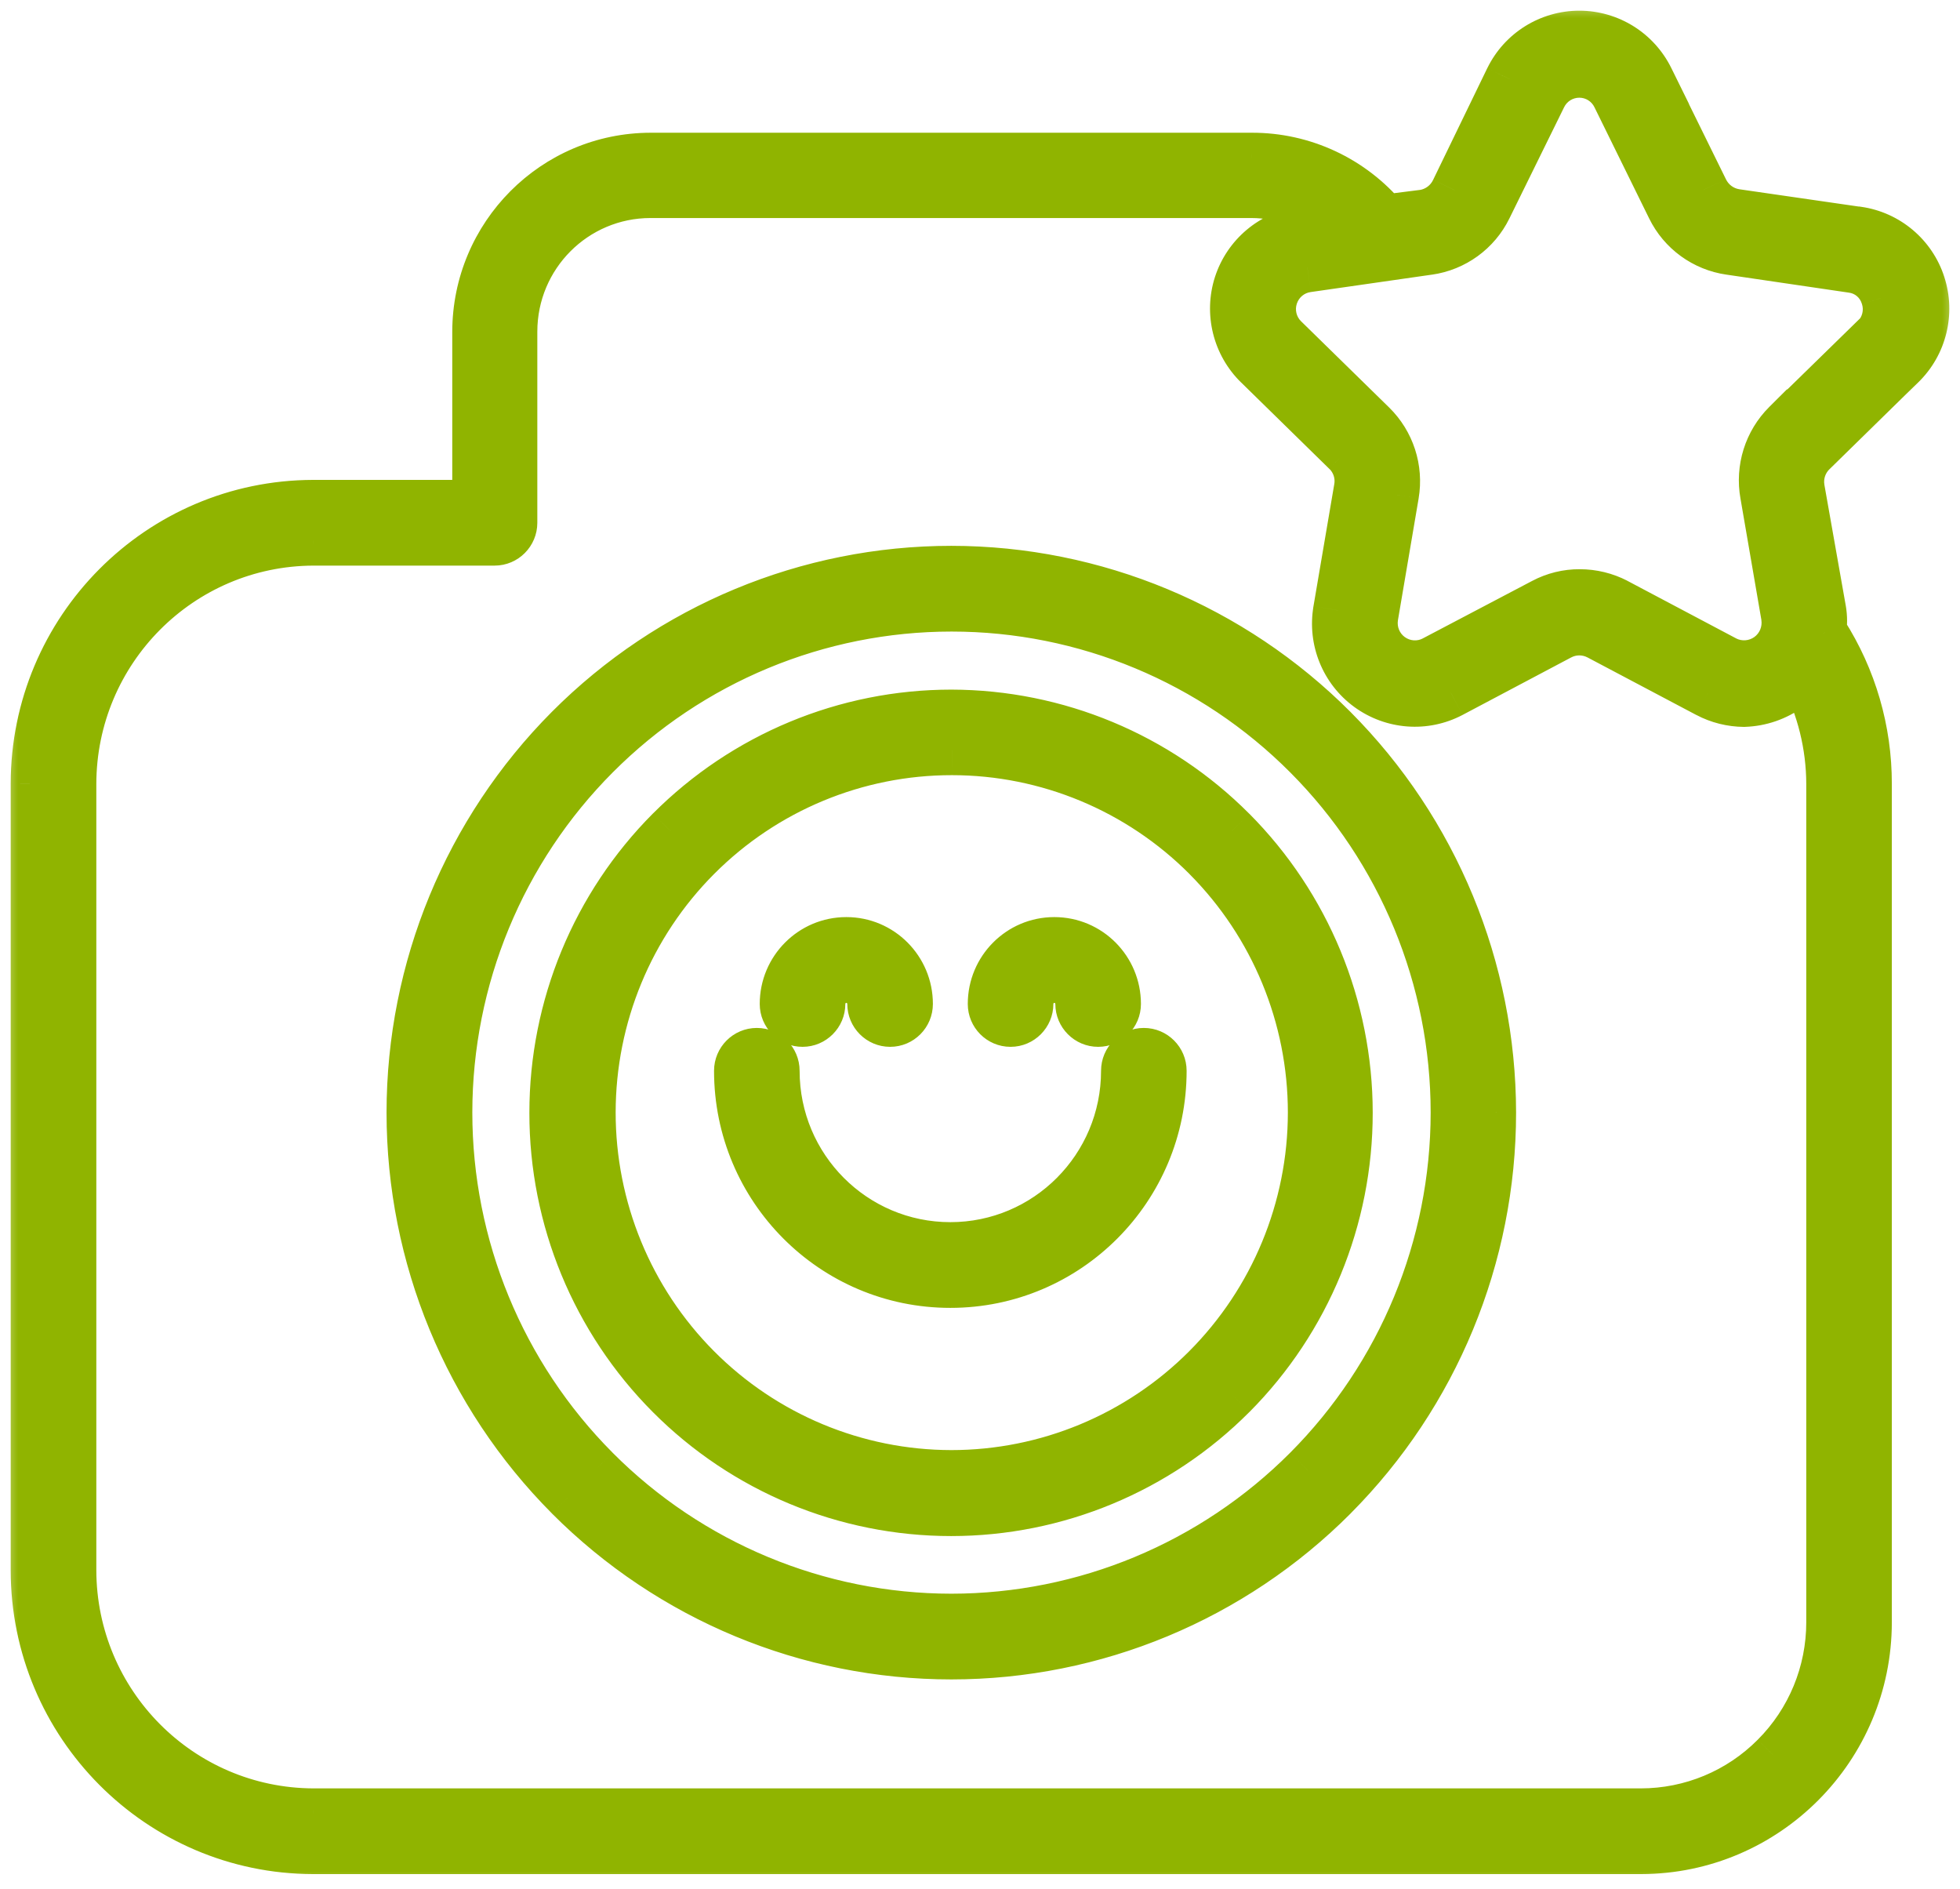 <?xml version="1.0" encoding="UTF-8"?> <svg xmlns="http://www.w3.org/2000/svg" width="55" height="53" viewBox="0 0 55 53" fill="none"><mask id="path-1-outside-1_38_1132" maskUnits="userSpaceOnUse" x="0" y="0" width="55" height="53" fill="black"><rect fill="white" width="55" height="53"></rect><path d="M26.695 16.014C22.678 16.014 18.823 17.615 15.983 20.465C13.143 23.318 11.547 27.184 11.547 31.216C11.547 35.248 13.143 39.113 15.983 41.967C18.823 44.817 22.677 46.418 26.695 46.418C30.713 46.418 34.564 44.817 37.405 41.967C40.245 39.114 41.843 35.248 41.843 31.216C41.838 27.184 40.242 23.32 37.402 20.47C34.562 17.62 30.709 16.016 26.695 16.014ZM26.695 45.413C22.943 45.41 19.346 43.915 16.694 41.251C14.042 38.589 12.554 34.977 12.554 31.211C12.556 27.445 14.047 23.836 16.701 21.174C19.354 18.512 22.951 17.019 26.703 17.019C30.455 17.019 34.051 18.515 36.704 21.179C39.356 23.841 40.846 27.45 40.846 31.216C40.844 34.981 39.351 38.591 36.699 41.253C34.044 43.915 30.447 45.41 26.695 45.413ZM26.695 20.048C23.74 20.048 20.907 21.225 18.818 23.319C16.729 25.415 15.555 28.255 15.555 31.221C15.552 34.185 16.727 37.027 18.816 39.124C20.904 41.22 23.737 42.396 26.69 42.396C29.643 42.396 32.476 41.218 34.564 39.121C36.651 37.025 37.823 34.179 37.82 31.216C37.818 28.255 36.643 25.417 34.559 23.323C32.473 21.229 29.646 20.053 26.695 20.048ZM26.695 41.383C24.008 41.381 21.433 40.308 19.534 38.397C17.638 36.49 16.574 33.903 16.576 31.206C16.579 28.511 17.646 25.927 19.547 24.022C21.448 22.117 24.025 21.046 26.713 21.049C29.398 21.049 31.975 22.122 33.873 24.027C35.772 25.935 36.839 28.519 36.839 31.216C36.836 33.913 35.767 36.5 33.864 38.408C31.962 40.313 29.383 41.383 26.695 41.383ZM22.019 28.167C22.019 27.207 22.793 26.43 23.75 26.43C24.704 26.43 25.478 27.207 25.478 28.167C25.478 28.444 25.255 28.67 24.977 28.67C24.701 28.67 24.476 28.444 24.476 28.167C24.476 27.762 24.15 27.436 23.75 27.436C23.346 27.436 23.021 27.762 23.021 28.167C23.021 28.444 22.795 28.67 22.52 28.67C22.244 28.67 22.019 28.444 22.019 28.167ZM27.857 28.167C27.857 27.207 28.631 26.43 29.585 26.43C30.542 26.43 31.316 27.207 31.316 28.167C31.316 28.444 31.091 28.67 30.815 28.67C30.54 28.67 30.314 28.444 30.314 28.167C30.314 27.762 29.989 27.436 29.585 27.436C29.185 27.436 28.859 27.762 28.859 28.167C28.859 28.444 28.634 28.67 28.358 28.67C28.08 28.67 27.857 28.444 27.857 28.167ZM32.599 30.042C32.599 33.33 29.944 35.994 26.668 35.994C23.392 35.994 20.737 33.33 20.737 30.042C20.737 29.766 20.962 29.54 21.238 29.54C21.513 29.54 21.738 29.766 21.738 30.042C21.738 32.775 23.945 34.989 26.668 34.989C29.39 34.989 31.597 32.775 31.597 30.042C31.597 29.766 31.822 29.54 32.097 29.54C32.373 29.54 32.599 29.766 32.599 30.042ZM52.107 6.495L48.688 6C48.3 5.934 47.969 5.685 47.799 5.328L46.269 2.219H46.271C45.903 1.473 45.147 1 44.318 1C43.486 1 42.73 1.473 42.364 2.219L40.846 5.349C40.678 5.705 40.345 5.954 39.96 6.02L38.843 6.16C37.921 5.054 36.558 4.419 35.123 4.424H18.265C15.572 4.424 13.391 6.615 13.391 9.318V14.164H8.787C4.487 14.174 1.003 17.675 1 21.994V44.053C1.002 48.368 4.486 51.87 8.787 51.88H46.051C49.55 51.873 52.385 49.025 52.387 45.513V21.993C52.39 20.498 51.964 19.035 51.16 17.775C51.143 17.758 51.125 17.738 51.105 17.723C51.14 17.522 51.14 17.315 51.105 17.112L50.504 13.713C50.436 13.321 50.574 12.919 50.865 12.648L53.337 10.227V10.23C53.935 9.649 54.151 8.777 53.893 7.983C53.637 7.191 52.951 6.613 52.127 6.494L52.107 6.495ZM50.619 18.877C51.118 19.839 51.383 20.907 51.386 21.993V45.513C51.386 46.936 50.825 48.298 49.82 49.304C48.819 50.312 47.461 50.875 46.043 50.875H8.788C5.041 50.86 2.01 47.813 2.003 44.053V21.993C2.01 18.233 5.041 15.184 8.788 15.169H13.877C14.155 15.169 14.378 14.943 14.378 14.667V9.305C14.378 7.156 16.113 5.417 18.253 5.417H35.116C36.03 5.419 36.912 5.748 37.608 6.342L36.526 6.495C35.702 6.613 35.019 7.191 34.761 7.983C34.505 8.777 34.721 9.649 35.317 10.23L37.789 12.651V12.648C38.074 12.925 38.202 13.324 38.129 13.714L37.548 17.125V17.127C37.408 17.949 37.744 18.779 38.415 19.269C39.086 19.759 39.978 19.827 40.714 19.44L43.767 17.824C44.11 17.643 44.524 17.643 44.869 17.824L47.927 19.44C48.24 19.606 48.589 19.691 48.942 19.694C49.395 19.679 49.833 19.528 50.199 19.259C50.354 19.148 50.494 19.02 50.619 18.877ZM52.623 9.493L50.146 11.914L50.143 11.911C49.63 12.422 49.4 13.153 49.53 13.87L50.118 17.288C50.186 17.73 50.003 18.175 49.64 18.439C49.277 18.701 48.798 18.738 48.4 18.535L45.347 16.919H45.35C45.034 16.755 44.686 16.67 44.333 16.67C43.98 16.667 43.631 16.753 43.318 16.919L40.245 18.535C39.849 18.741 39.369 18.703 39.008 18.439C38.645 18.175 38.464 17.73 38.537 17.288L39.118 13.87C39.238 13.158 39.003 12.434 38.489 11.931L36.017 9.511C35.697 9.197 35.584 8.724 35.727 8.297C35.87 7.87 36.24 7.56 36.686 7.5L40.085 7.012C40.796 6.912 41.412 6.464 41.728 5.818L43.258 2.709C43.454 2.299 43.867 2.041 44.318 2.041C44.769 2.041 45.179 2.299 45.375 2.709L46.905 5.818C47.221 6.464 47.837 6.912 48.548 7.012L51.967 7.515C52.415 7.57 52.786 7.885 52.916 8.319C53.051 8.739 52.938 9.202 52.623 9.511L52.623 9.493Z"></path></mask><path d="M26.695 16.014C22.678 16.014 18.823 17.615 15.983 20.465C13.143 23.318 11.547 27.184 11.547 31.216C11.547 35.248 13.143 39.113 15.983 41.967C18.823 44.817 22.677 46.418 26.695 46.418C30.713 46.418 34.564 44.817 37.405 41.967C40.245 39.114 41.843 35.248 41.843 31.216C41.838 27.184 40.242 23.32 37.402 20.47C34.562 17.62 30.709 16.016 26.695 16.014ZM26.695 45.413C22.943 45.41 19.346 43.915 16.694 41.251C14.042 38.589 12.554 34.977 12.554 31.211C12.556 27.445 14.047 23.836 16.701 21.174C19.354 18.512 22.951 17.019 26.703 17.019C30.455 17.019 34.051 18.515 36.704 21.179C39.356 23.841 40.846 27.45 40.846 31.216C40.844 34.981 39.351 38.591 36.699 41.253C34.044 43.915 30.447 45.41 26.695 45.413ZM26.695 20.048C23.74 20.048 20.907 21.225 18.818 23.319C16.729 25.415 15.555 28.255 15.555 31.221C15.552 34.185 16.727 37.027 18.816 39.124C20.904 41.22 23.737 42.396 26.69 42.396C29.643 42.396 32.476 41.218 34.564 39.121C36.651 37.025 37.823 34.179 37.82 31.216C37.818 28.255 36.643 25.417 34.559 23.323C32.473 21.229 29.646 20.053 26.695 20.048ZM26.695 41.383C24.008 41.381 21.433 40.308 19.534 38.397C17.638 36.49 16.574 33.903 16.576 31.206C16.579 28.511 17.646 25.927 19.547 24.022C21.448 22.117 24.025 21.046 26.713 21.049C29.398 21.049 31.975 22.122 33.873 24.027C35.772 25.935 36.839 28.519 36.839 31.216C36.836 33.913 35.767 36.5 33.864 38.408C31.962 40.313 29.383 41.383 26.695 41.383ZM22.019 28.167C22.019 27.207 22.793 26.43 23.75 26.43C24.704 26.43 25.478 27.207 25.478 28.167C25.478 28.444 25.255 28.67 24.977 28.67C24.701 28.67 24.476 28.444 24.476 28.167C24.476 27.762 24.15 27.436 23.75 27.436C23.346 27.436 23.021 27.762 23.021 28.167C23.021 28.444 22.795 28.67 22.52 28.67C22.244 28.67 22.019 28.444 22.019 28.167ZM27.857 28.167C27.857 27.207 28.631 26.43 29.585 26.43C30.542 26.43 31.316 27.207 31.316 28.167C31.316 28.444 31.091 28.67 30.815 28.67C30.54 28.67 30.314 28.444 30.314 28.167C30.314 27.762 29.989 27.436 29.585 27.436C29.185 27.436 28.859 27.762 28.859 28.167C28.859 28.444 28.634 28.67 28.358 28.67C28.08 28.67 27.857 28.444 27.857 28.167ZM32.599 30.042C32.599 33.33 29.944 35.994 26.668 35.994C23.392 35.994 20.737 33.33 20.737 30.042C20.737 29.766 20.962 29.54 21.238 29.54C21.513 29.54 21.738 29.766 21.738 30.042C21.738 32.775 23.945 34.989 26.668 34.989C29.39 34.989 31.597 32.775 31.597 30.042C31.597 29.766 31.822 29.54 32.097 29.54C32.373 29.54 32.599 29.766 32.599 30.042ZM52.107 6.495L48.688 6C48.3 5.934 47.969 5.685 47.799 5.328L46.269 2.219H46.271C45.903 1.473 45.147 1 44.318 1C43.486 1 42.73 1.473 42.364 2.219L40.846 5.349C40.678 5.705 40.345 5.954 39.96 6.02L38.843 6.16C37.921 5.054 36.558 4.419 35.123 4.424H18.265C15.572 4.424 13.391 6.615 13.391 9.318V14.164H8.787C4.487 14.174 1.003 17.675 1 21.994V44.053C1.002 48.368 4.486 51.87 8.787 51.88H46.051C49.55 51.873 52.385 49.025 52.387 45.513V21.993C52.39 20.498 51.964 19.035 51.16 17.775C51.143 17.758 51.125 17.738 51.105 17.723C51.14 17.522 51.14 17.315 51.105 17.112L50.504 13.713C50.436 13.321 50.574 12.919 50.865 12.648L53.337 10.227V10.23C53.935 9.649 54.151 8.777 53.893 7.983C53.637 7.191 52.951 6.613 52.127 6.494L52.107 6.495ZM50.619 18.877C51.118 19.839 51.383 20.907 51.386 21.993V45.513C51.386 46.936 50.825 48.298 49.82 49.304C48.819 50.312 47.461 50.875 46.043 50.875H8.788C5.041 50.86 2.01 47.813 2.003 44.053V21.993C2.01 18.233 5.041 15.184 8.788 15.169H13.877C14.155 15.169 14.378 14.943 14.378 14.667V9.305C14.378 7.156 16.113 5.417 18.253 5.417H35.116C36.03 5.419 36.912 5.748 37.608 6.342L36.526 6.495C35.702 6.613 35.019 7.191 34.761 7.983C34.505 8.777 34.721 9.649 35.317 10.23L37.789 12.651V12.648C38.074 12.925 38.202 13.324 38.129 13.714L37.548 17.125V17.127C37.408 17.949 37.744 18.779 38.415 19.269C39.086 19.759 39.978 19.827 40.714 19.44L43.767 17.824C44.11 17.643 44.524 17.643 44.869 17.824L47.927 19.44C48.24 19.606 48.589 19.691 48.942 19.694C49.395 19.679 49.833 19.528 50.199 19.259C50.354 19.148 50.494 19.02 50.619 18.877ZM52.623 9.493L50.146 11.914L50.143 11.911C49.63 12.422 49.4 13.153 49.53 13.87L50.118 17.288C50.186 17.73 50.003 18.175 49.64 18.439C49.277 18.701 48.798 18.738 48.4 18.535L45.347 16.919H45.35C45.034 16.755 44.686 16.67 44.333 16.67C43.98 16.667 43.631 16.753 43.318 16.919L40.245 18.535C39.849 18.741 39.369 18.703 39.008 18.439C38.645 18.175 38.464 17.73 38.537 17.288L39.118 13.87C39.238 13.158 39.003 12.434 38.489 11.931L36.017 9.511C35.697 9.197 35.584 8.724 35.727 8.297C35.87 7.87 36.24 7.56 36.686 7.5L40.085 7.012C40.796 6.912 41.412 6.464 41.728 5.818L43.258 2.709C43.454 2.299 43.867 2.041 44.318 2.041C44.769 2.041 45.179 2.299 45.375 2.709L46.905 5.818C47.221 6.464 47.837 6.912 48.548 7.012L51.967 7.515C52.415 7.57 52.786 7.885 52.916 8.319C53.051 8.739 52.938 9.202 52.623 9.511L52.623 9.493Z" fill="#90B400"></path><path d="M21.669 28.165V28.167H22.369V28.165H21.669ZM27.507 28.165V28.167H28.207V28.165H27.507ZM26.695 16.014L26.695 15.314H26.695V16.014ZM15.983 20.465L15.487 19.971L15.487 19.971L15.983 20.465ZM15.983 41.967L15.487 42.46L15.487 42.461L15.983 41.967ZM37.405 41.967L37.901 42.461L37.901 42.46L37.405 41.967ZM41.843 31.216H42.543V31.215L41.843 31.216ZM37.402 20.47L36.906 20.965L36.906 20.965L37.402 20.47ZM26.695 45.413L26.695 46.113H26.696L26.695 45.413ZM16.694 41.251L17.19 40.757L17.19 40.756L16.694 41.251ZM12.554 31.211L11.854 31.21V31.211H12.554ZM16.701 21.174L17.197 21.668L17.197 21.668L16.701 21.174ZM36.704 21.179L36.208 21.673L36.208 21.673L36.704 21.179ZM40.846 31.216L41.546 31.216V31.216H40.846ZM36.699 41.253L37.194 41.747L37.195 41.747L36.699 41.253ZM26.695 20.048L26.696 19.348H26.695V20.048ZM18.818 23.319L18.323 22.824L18.322 22.824L18.818 23.319ZM15.555 31.221L16.255 31.222V31.221H15.555ZM18.816 39.124L19.311 38.63L19.311 38.63L18.816 39.124ZM34.564 39.121L35.06 39.615L35.061 39.615L34.564 39.121ZM37.82 31.216L38.52 31.215L37.82 31.216ZM34.559 23.323L35.056 22.829L35.055 22.829L34.559 23.323ZM26.695 41.383L26.695 42.084H26.695V41.383ZM19.534 38.397L19.038 38.891L19.038 38.891L19.534 38.397ZM16.576 31.206L15.876 31.205V31.205L16.576 31.206ZM26.713 21.049L26.712 21.748H26.713V21.049ZM33.873 24.027L34.37 23.533L34.369 23.533L33.873 24.027ZM36.839 31.216L37.539 31.217V31.216H36.839ZM33.864 38.408L34.359 38.902L34.359 38.902L33.864 38.408ZM52.107 6.495L52.007 7.187L52.06 7.195L52.114 7.195L52.107 6.495ZM48.688 6L48.572 6.69L48.58 6.691L48.588 6.692L48.688 6ZM47.799 5.328L48.431 5.027L48.427 5.019L47.799 5.328ZM46.269 2.219V1.519H45.144L45.641 2.528L46.269 2.219ZM46.271 2.219V2.919H47.397L46.899 1.909L46.271 2.219ZM42.364 2.219L41.736 1.911L41.734 1.914L42.364 2.219ZM40.846 5.349L40.216 5.043L40.213 5.051L40.846 5.349ZM39.96 6.02L40.047 6.714L40.062 6.712L40.077 6.71L39.96 6.02ZM38.843 6.16L38.305 6.609L38.55 6.903L38.93 6.855L38.843 6.16ZM35.123 4.424V5.124L35.126 5.124L35.123 4.424ZM13.391 14.164V14.864H14.091V14.164H13.391ZM8.787 14.164V13.464L8.786 13.464L8.787 14.164ZM1 21.994L0.3 21.993V21.994H1ZM1 44.053H0.3L0.3 44.053L1 44.053ZM8.787 51.88L8.785 52.58H8.787V51.88ZM46.051 51.88V52.58L46.052 52.58L46.051 51.88ZM52.387 45.513L53.087 45.514V45.513H52.387ZM52.387 21.993L51.687 21.992V21.993H52.387ZM51.16 17.775L51.75 17.399L51.709 17.335L51.656 17.281L51.16 17.775ZM51.105 17.723L50.415 17.602L50.342 18.024L50.684 18.282L51.105 17.723ZM51.105 17.112L51.795 16.993L51.794 16.99L51.105 17.112ZM50.504 13.713L49.814 13.832L49.815 13.835L50.504 13.713ZM50.865 12.648L51.342 13.159L51.348 13.154L51.354 13.148L50.865 12.648ZM53.337 10.227H54.037V8.562L52.847 9.727L53.337 10.227ZM53.337 10.23H52.637V11.884L53.824 10.732L53.337 10.23ZM53.893 7.983L53.227 8.197L53.227 8.199L53.893 7.983ZM52.127 6.494L52.226 5.802L52.173 5.794L52.12 5.795L52.127 6.494ZM50.619 18.877L51.241 18.555L50.769 17.642L50.092 18.416L50.619 18.877ZM51.386 21.993H52.086L52.086 21.992L51.386 21.993ZM49.82 49.304L49.325 48.809L49.324 48.81L49.82 49.304ZM8.788 50.875L8.785 51.575H8.788V50.875ZM2.003 44.053H1.303L1.303 44.054L2.003 44.053ZM2.003 21.993L1.303 21.992V21.993H2.003ZM8.788 15.169V14.469L8.785 14.469L8.788 15.169ZM35.116 5.417L35.118 4.717H35.116V5.417ZM37.608 6.342L37.706 7.035L39.245 6.817L38.062 5.809L37.608 6.342ZM36.526 6.495L36.428 5.802L36.427 5.802L36.526 6.495ZM34.761 7.983L34.095 7.766L34.094 7.769L34.761 7.983ZM35.317 10.23L35.806 9.73L35.805 9.729L35.317 10.23ZM37.789 12.651L37.299 13.151L38.489 14.316V12.651H37.789ZM37.789 12.648L38.276 12.145L37.089 10.996V12.648H37.789ZM38.129 13.714L37.441 13.586L37.439 13.596L38.129 13.714ZM37.548 17.125L36.858 17.007L36.848 17.066V17.125H37.548ZM37.548 17.127L38.238 17.245L38.248 17.187V17.127H37.548ZM38.415 19.269L38.828 18.704L38.828 18.704L38.415 19.269ZM40.714 19.44L41.04 20.059L41.042 20.058L40.714 19.44ZM43.767 17.824L43.441 17.204L43.44 17.205L43.767 17.824ZM44.869 17.824L45.196 17.205L45.194 17.203L44.869 17.824ZM47.927 19.44L48.255 18.821L48.254 18.821L47.927 19.44ZM48.942 19.694L48.937 20.394L48.951 20.394L48.965 20.393L48.942 19.694ZM50.199 19.259L49.793 18.689L49.784 18.695L50.199 19.259ZM52.623 9.493L53.323 9.496L53.329 7.825L52.134 8.993L52.623 9.493ZM50.146 11.914L49.651 12.408L50.14 12.899L50.635 12.415L50.146 11.914ZM50.143 11.911L50.639 11.417L50.145 10.922L49.65 11.415L50.143 11.911ZM49.53 13.87L50.22 13.751L50.218 13.744L49.53 13.87ZM50.118 17.288L50.81 17.182L50.808 17.169L50.118 17.288ZM49.64 18.439L50.049 19.007L50.052 19.006L49.64 18.439ZM48.4 18.535L48.073 19.154L48.082 19.158L48.4 18.535ZM45.347 16.919V16.218L45.02 17.537L45.347 16.919ZM45.35 16.919V17.619L45.672 16.297L45.35 16.919ZM44.333 16.67L44.328 17.37H44.333V16.67ZM43.318 16.919L43.644 17.538L43.646 17.537L43.318 16.919ZM40.245 18.535L40.569 19.156L40.571 19.154L40.245 18.535ZM39.008 18.439L39.421 17.874L39.419 17.873L39.008 18.439ZM38.537 17.288L37.847 17.171L37.846 17.175L38.537 17.288ZM39.118 13.87L39.808 13.987L39.808 13.986L39.118 13.87ZM38.489 11.931L38 12.432L38 12.432L38.489 11.931ZM36.017 9.511L35.528 10.011L35.528 10.011L36.017 9.511ZM35.727 8.297L36.391 8.519L36.391 8.519L35.727 8.297ZM36.686 7.5L36.78 8.194L36.786 8.193L36.686 7.5ZM40.085 7.012L39.987 6.319L39.986 6.32L40.085 7.012ZM41.728 5.818L41.1 5.509L41.099 5.511L41.728 5.818ZM43.258 2.709L43.886 3.018L43.89 3.01L43.258 2.709ZM45.375 2.709L44.743 3.01L44.747 3.018L45.375 2.709ZM46.905 5.818L47.534 5.511L47.533 5.509L46.905 5.818ZM48.548 7.012L48.65 6.32L48.646 6.319L48.548 7.012ZM51.967 7.515L51.865 8.208L51.873 8.209L51.881 8.21L51.967 7.515ZM52.916 8.319L52.245 8.52L52.248 8.527L52.25 8.534L52.916 8.319ZM52.623 9.511L51.923 9.508L51.917 11.183L53.113 10.011L52.623 9.511ZM26.695 15.314C22.491 15.314 18.459 16.989 15.487 19.971L16.479 20.959C19.188 18.241 22.864 16.714 26.695 16.714V15.314ZM15.487 19.971C12.516 22.956 10.847 26.999 10.847 31.216H12.247C12.247 27.369 13.77 23.681 16.479 20.959L15.487 19.971ZM10.847 31.216C10.847 35.433 12.516 39.476 15.487 42.46L16.479 41.473C13.77 38.751 12.247 35.063 12.247 31.216H10.847ZM15.487 42.461C18.459 45.443 22.491 47.118 26.695 47.118V45.718C22.864 45.718 19.188 44.191 16.479 41.472L15.487 42.461ZM26.695 47.118C30.899 47.118 34.929 45.443 37.901 42.461L36.909 41.472C34.2 44.191 30.526 45.718 26.695 45.718V47.118ZM37.901 42.46C40.872 39.476 42.543 35.433 42.543 31.216H41.143C41.143 35.063 39.618 38.751 36.909 41.473L37.901 42.46ZM42.543 31.215C42.538 26.999 40.869 22.958 37.898 19.976L36.906 20.965C39.616 23.683 41.138 27.369 41.143 31.217L42.543 31.215ZM37.898 19.976C34.927 16.995 30.896 15.316 26.695 15.314L26.695 16.714C30.523 16.716 34.197 18.245 36.906 20.965L37.898 19.976ZM26.696 44.713C23.13 44.711 19.712 43.289 17.19 40.757L16.198 41.744C18.982 44.541 22.756 46.11 26.695 46.113L26.696 44.713ZM17.19 40.756C14.669 38.226 13.254 34.792 13.254 31.211H11.854C11.854 35.161 13.414 38.951 16.198 41.745L17.19 40.756ZM13.254 31.211C13.256 27.631 14.673 24.199 17.197 21.668L16.206 20.68C13.42 23.473 11.857 27.261 11.854 31.21L13.254 31.211ZM17.197 21.668C19.718 19.138 23.137 17.719 26.703 17.719V16.319C22.764 16.319 18.989 17.886 16.206 20.68L17.197 21.668ZM26.703 17.719C30.268 17.719 33.686 19.14 36.208 21.673L37.2 20.685C34.416 17.889 30.641 16.319 26.703 16.319V17.719ZM36.208 21.673C38.729 24.203 40.146 27.635 40.146 31.216H41.546C41.546 27.265 39.983 23.478 37.2 20.685L36.208 21.673ZM40.146 31.215C40.144 34.796 38.725 38.228 36.203 40.759L37.195 41.747C39.978 38.954 41.544 35.167 41.546 31.216L40.146 31.215ZM36.203 40.759C33.679 43.289 30.261 44.711 26.695 44.713L26.696 46.113C30.634 46.11 34.409 44.54 37.194 41.747L36.203 40.759ZM26.695 19.348C23.553 19.348 20.543 20.599 18.323 22.824L19.314 23.813C21.271 21.851 23.926 20.748 26.695 20.748V19.348ZM18.322 22.824C16.103 25.052 14.855 28.07 14.855 31.221H16.255C16.255 28.44 17.356 25.778 19.314 23.813L18.322 22.824ZM14.855 31.221C14.852 34.37 16.1 37.39 18.32 39.618L19.311 38.63C17.354 36.665 16.252 34 16.255 31.222L14.855 31.221ZM18.32 39.618C20.54 41.846 23.551 43.096 26.69 43.096V41.696C23.924 41.696 21.269 40.594 19.311 38.63L18.32 39.618ZM26.69 43.096C29.83 43.096 32.841 41.843 35.06 39.615L34.069 38.627C32.111 40.592 29.456 41.696 26.69 41.696V43.096ZM35.061 39.615C37.278 37.387 38.523 34.364 38.52 31.215L37.12 31.217C37.123 33.995 36.024 36.663 34.068 38.627L35.061 39.615ZM38.52 31.215C38.518 28.069 37.27 25.054 35.056 22.829L34.063 23.817C36.017 25.78 37.118 28.441 37.12 31.217L38.52 31.215ZM35.055 22.829C32.838 20.604 29.833 19.354 26.696 19.348L26.694 20.748C29.459 20.753 32.108 21.855 34.063 23.817L35.055 22.829ZM26.696 40.684C24.195 40.681 21.798 39.682 20.031 37.904L19.038 38.891C21.067 40.933 23.82 42.081 26.695 42.084L26.696 40.684ZM20.031 37.904C18.266 36.128 17.274 33.719 17.276 31.206L15.876 31.205C15.874 34.087 17.011 36.851 19.038 38.891L20.031 37.904ZM17.276 31.206C17.279 28.697 18.273 26.29 20.042 24.517L19.051 23.528C17.019 25.564 15.879 28.326 15.876 31.205L17.276 31.206ZM20.042 24.517C21.812 22.742 24.211 21.746 26.712 21.748L26.713 20.349C23.839 20.346 21.083 21.491 19.051 23.528L20.042 24.517ZM26.713 21.748C29.211 21.748 31.61 22.747 33.378 24.521L34.369 23.533C32.34 21.496 29.584 20.349 26.713 20.349V21.748ZM33.377 24.521C35.145 26.297 36.139 28.704 36.139 31.216H37.539C37.539 28.334 36.399 25.572 34.37 23.533L33.377 24.521ZM36.139 31.215C36.137 33.728 35.14 36.136 33.368 37.913L34.359 38.902C36.394 36.863 37.536 34.099 37.539 31.217L36.139 31.215ZM33.368 37.913C31.598 39.687 29.197 40.684 26.695 40.684V42.084C29.569 42.084 32.327 40.939 34.359 38.902L33.368 37.913ZM22.719 28.167C22.719 27.591 23.182 27.13 23.75 27.13V25.73C22.404 25.73 21.319 26.823 21.319 28.167H22.719ZM23.75 27.13C24.314 27.13 24.778 27.59 24.778 28.167H26.178C26.178 26.823 25.093 25.73 23.75 25.73V27.13ZM24.778 28.167C24.778 28.062 24.864 27.97 24.977 27.97V29.37C25.646 29.37 26.178 28.826 26.178 28.167H24.778ZM24.977 27.97C25.09 27.97 25.176 28.059 25.176 28.167H23.776C23.776 28.828 24.312 29.37 24.977 29.37V27.97ZM25.176 28.167C25.176 27.38 24.541 26.736 23.75 26.736V28.136C23.76 28.136 23.776 28.145 23.776 28.167H25.176ZM23.75 26.736C22.957 26.736 22.321 27.378 22.321 28.167H23.721C23.721 28.147 23.735 28.136 23.75 28.136V26.736ZM22.321 28.167C22.321 28.059 22.406 27.97 22.52 27.97V29.37C23.184 29.37 23.721 28.828 23.721 28.167H22.321ZM22.52 27.97C22.633 27.97 22.719 28.059 22.719 28.167H21.319C21.319 28.828 21.855 29.37 22.52 29.37V27.97ZM28.557 28.167C28.557 27.59 29.021 27.13 29.585 27.13V25.73C28.241 25.73 27.157 26.823 27.157 28.167H28.557ZM29.585 27.13C30.153 27.13 30.616 27.591 30.616 28.167H32.016C32.016 26.823 30.931 25.73 29.585 25.73V27.13ZM30.616 28.167C30.616 28.059 30.702 27.97 30.815 27.97V29.37C31.48 29.37 32.016 28.828 32.016 28.167H30.616ZM30.815 27.97C30.929 27.97 31.014 28.059 31.014 28.167H29.614C29.614 28.828 30.151 29.37 30.815 29.37V27.97ZM31.014 28.167C31.014 27.378 30.378 26.736 29.585 26.736V28.136C29.6 28.136 29.614 28.147 29.614 28.167H31.014ZM29.585 26.736C28.794 26.736 28.159 27.38 28.159 28.167H29.559C29.559 28.145 29.575 28.136 29.585 28.136V26.736ZM28.159 28.167C28.159 28.059 28.245 27.97 28.358 27.97V29.37C29.023 29.37 29.559 28.828 29.559 28.167H28.159ZM28.358 27.97C28.471 27.97 28.557 28.062 28.557 28.167H27.157C27.157 28.826 27.689 29.37 28.358 29.37V27.97ZM31.898 30.042C31.898 32.946 29.555 35.294 26.668 35.294V36.694C30.332 36.694 33.298 33.714 33.298 30.042H31.898ZM26.668 35.294C23.78 35.294 21.437 32.946 21.437 30.042H20.037C20.037 33.714 23.003 36.694 26.668 36.694V35.294ZM21.437 30.042C21.437 30.15 21.351 30.239 21.238 30.239V28.84C20.573 28.84 20.037 29.381 20.037 30.042H21.437ZM21.238 30.239C21.124 30.239 21.038 30.15 21.038 30.042H22.438C22.438 29.381 21.902 28.84 21.238 28.84V30.239ZM21.038 30.042C21.038 33.159 23.556 35.689 26.668 35.689V34.289C24.334 34.289 22.438 32.39 22.438 30.042H21.038ZM26.668 35.689C29.779 35.689 32.297 33.159 32.297 30.042H30.897C30.897 32.39 29.001 34.289 26.668 34.289V35.689ZM32.297 30.042C32.297 30.15 32.211 30.239 32.097 30.239V28.84C31.433 28.84 30.897 29.381 30.897 30.042H32.297ZM32.097 30.239C31.984 30.239 31.898 30.15 31.898 30.042H33.298C33.298 29.381 32.762 28.84 32.097 28.84V30.239ZM52.207 5.802L48.789 5.307L48.588 6.692L52.007 7.187L52.207 5.802ZM48.804 5.309C48.641 5.282 48.503 5.178 48.431 5.027L47.167 5.63C47.436 6.193 47.959 6.587 48.572 6.69L48.804 5.309ZM48.427 5.019L46.897 1.91L45.641 2.528L47.171 5.637L48.427 5.019ZM46.269 2.919H46.271V1.519H46.269V2.919ZM46.899 1.909C46.414 0.926 45.415 0.3 44.318 0.3V1.7C44.878 1.7 45.392 2.019 45.644 2.529L46.899 1.909ZM44.318 0.3C43.219 0.3 42.218 0.925 41.736 1.911L42.993 2.527C43.241 2.02 43.754 1.7 44.318 1.7V0.3ZM41.734 1.914L40.217 5.043L41.476 5.654L42.994 2.525L41.734 1.914ZM40.213 5.051C40.144 5.197 40.006 5.302 39.843 5.33L40.077 6.71C40.685 6.607 41.213 6.214 41.48 5.646L40.213 5.051ZM39.872 5.325L38.755 5.466L38.93 6.855L40.047 6.714L39.872 5.325ZM39.38 5.712C38.325 4.446 36.765 3.718 35.121 3.724L35.126 5.124C36.352 5.119 37.516 5.662 38.305 6.609L39.38 5.712ZM35.123 3.724H18.265V5.124H35.123V3.724ZM18.265 3.724C15.183 3.724 12.691 6.232 12.691 9.318H14.091C14.091 6.999 15.962 5.124 18.265 5.124V3.724ZM12.691 9.318V14.164H14.091V9.318H12.691ZM13.391 13.464H8.787V14.864H13.391V13.464ZM8.786 13.464C4.097 13.475 0.303 17.291 0.3 21.993L1.7 21.994C1.702 18.059 4.877 14.873 8.789 14.864L8.786 13.464ZM0.3 21.994V44.053H1.7V21.994H0.3ZM0.3 44.053C0.303 48.753 4.097 52.569 8.785 52.58L8.789 51.18C4.876 51.171 1.702 47.984 1.7 44.052L0.3 44.053ZM8.787 52.58H46.051V51.18H8.787V52.58ZM46.052 52.58C49.939 52.572 53.085 49.409 53.087 45.514L51.687 45.513C51.685 48.64 49.16 51.173 46.049 51.18L46.052 52.58ZM53.087 45.513V21.993H51.687V45.513H53.087ZM53.087 21.994C53.09 20.365 52.626 18.771 51.75 17.399L50.57 18.152C51.302 19.299 51.69 20.63 51.687 21.992L53.087 21.994ZM51.656 17.281C51.657 17.282 51.657 17.282 51.651 17.276C51.648 17.273 51.639 17.264 51.629 17.254C51.611 17.235 51.575 17.2 51.526 17.163L50.684 18.282C50.669 18.27 50.657 18.261 50.65 18.254C50.643 18.248 50.639 18.243 50.638 18.242C50.637 18.242 50.637 18.242 50.638 18.243C50.639 18.244 50.64 18.245 50.643 18.247C50.645 18.249 50.648 18.253 50.651 18.256C50.655 18.26 50.659 18.265 50.664 18.27L51.656 17.281ZM51.795 17.843C51.844 17.562 51.843 17.275 51.795 16.993L50.415 17.231C50.437 17.356 50.437 17.481 50.415 17.602L51.795 17.843ZM51.794 16.99L51.193 13.592L49.815 13.835L50.416 17.234L51.794 16.99ZM51.194 13.595C51.167 13.438 51.222 13.272 51.342 13.159L50.387 12.136C49.926 12.566 49.706 13.205 49.814 13.832L51.194 13.595ZM51.354 13.148L53.826 10.727L52.847 9.727L50.375 12.148L51.354 13.148ZM52.637 10.227V10.23H54.037V10.227H52.637ZM53.824 10.732C54.615 9.965 54.899 8.814 54.558 7.766L53.227 8.199C53.403 8.74 53.255 9.333 52.849 9.727L53.824 10.732ZM54.559 7.768C54.221 6.721 53.315 5.958 52.226 5.802L52.028 7.187C52.587 7.268 53.053 7.661 53.227 8.197L54.559 7.768ZM52.12 5.795L52.1 5.795L52.114 7.195L52.134 7.194L52.12 5.795ZM49.998 19.198C50.446 20.064 50.684 21.022 50.686 21.995L52.086 21.992C52.083 20.793 51.79 19.615 51.241 18.555L49.998 19.198ZM50.686 21.993V45.513H52.086V21.993H50.686ZM50.686 45.513C50.686 46.752 50.198 47.936 49.325 48.809L50.316 49.798C51.452 48.661 52.086 47.12 52.086 45.513H50.686ZM49.324 48.81C48.454 49.686 47.275 50.175 46.043 50.175V51.575C47.647 51.575 49.183 50.938 50.317 49.797L49.324 48.81ZM46.043 50.175H8.788V51.575H46.043V50.175ZM8.79 50.175C5.431 50.161 2.709 47.429 2.703 44.051L1.303 44.054C1.311 48.197 4.651 51.558 8.785 51.575L8.79 50.175ZM2.703 44.053V21.993H1.303V44.053H2.703ZM2.703 21.995C2.709 18.617 5.431 15.883 8.79 15.869L8.785 14.469C4.65 14.486 1.311 17.849 1.303 21.992L2.703 21.995ZM8.788 15.869H13.877V14.469H8.788V15.869ZM13.877 15.869C14.546 15.869 15.078 15.325 15.078 14.667H13.678C13.678 14.561 13.764 14.469 13.877 14.469V15.869ZM15.078 14.667V9.305H13.678V14.667H15.078ZM15.078 9.305C15.078 7.541 16.502 6.117 18.253 6.117V4.717C15.725 4.717 13.678 6.772 13.678 9.305H15.078ZM18.253 6.117H35.116V4.717H18.253V6.117ZM35.114 6.117C35.861 6.119 36.583 6.388 37.154 6.874L38.062 5.809C37.241 5.109 36.2 4.72 35.118 4.717L35.114 6.117ZM37.51 5.649L36.428 5.802L36.624 7.188L37.706 7.035L37.51 5.649ZM36.427 5.802C35.337 5.958 34.435 6.722 34.095 7.766L35.426 8.2C35.602 7.66 36.067 7.268 36.626 7.188L36.427 5.802ZM34.094 7.769C33.758 8.815 34.041 9.964 34.828 10.732L35.805 9.729C35.4 9.334 35.252 8.74 35.427 8.197L34.094 7.769ZM34.827 10.73L37.299 13.151L38.278 12.15L35.806 9.73L34.827 10.73ZM38.489 12.651V12.648H37.089V12.651H38.489ZM37.302 13.151C37.419 13.265 37.471 13.428 37.441 13.586L38.817 13.842C38.933 13.221 38.729 12.585 38.276 12.145L37.302 13.151ZM37.439 13.596L36.858 17.007L38.238 17.242L38.819 13.832L37.439 13.596ZM36.848 17.125V17.127H38.248V17.125H36.848ZM36.858 17.01C36.673 18.092 37.115 19.187 38.002 19.834L38.828 18.704C38.372 18.371 38.142 17.806 38.238 17.245L36.858 17.01ZM38.002 19.834C38.888 20.481 40.066 20.572 41.04 20.059L40.388 18.82C39.89 19.082 39.284 19.037 38.828 18.704L38.002 19.834ZM41.042 20.058L44.095 18.442L43.44 17.205L40.387 18.821L41.042 20.058ZM44.094 18.443C44.232 18.37 44.401 18.369 44.545 18.444L45.194 17.203C44.646 16.916 43.989 16.915 43.441 17.204L44.094 18.443ZM44.542 18.442L47.6 20.059L48.254 18.821L45.196 17.205L44.542 18.442ZM47.6 20.058C48.015 20.278 48.474 20.39 48.937 20.394L48.947 18.994C48.703 18.992 48.466 18.933 48.255 18.821L47.6 20.058ZM48.965 20.393C49.558 20.374 50.133 20.176 50.614 19.823L49.784 18.695C49.533 18.88 49.232 18.984 48.918 18.994L48.965 20.393ZM50.605 19.829C50.808 19.685 50.988 19.519 51.146 19.337L50.092 18.416C50.001 18.521 49.901 18.612 49.793 18.689L50.605 19.829ZM52.134 8.993L49.657 11.413L50.635 12.415L53.112 9.994L52.134 8.993ZM50.641 11.419L50.639 11.417L49.648 12.406L49.651 12.408L50.641 11.419ZM49.65 11.415C48.973 12.088 48.67 13.052 48.841 13.995L50.218 13.744C50.129 13.254 50.287 12.755 50.637 12.408L49.65 11.415ZM48.84 13.988L49.429 17.407L50.808 17.169L50.22 13.751L48.84 13.988ZM49.426 17.394C49.455 17.58 49.378 17.765 49.228 17.873L50.052 19.006C50.629 18.586 50.917 17.881 50.81 17.182L49.426 17.394ZM49.231 17.871C49.079 17.98 48.882 17.995 48.719 17.912L48.082 19.158C48.715 19.482 49.474 19.421 50.049 19.007L49.231 17.871ZM48.728 17.916L45.675 16.3L45.02 17.537L48.073 19.153L48.728 17.916ZM45.347 17.619H45.35V16.218H45.347V17.619ZM45.672 16.297C45.258 16.083 44.799 15.97 44.333 15.97V17.37C44.573 17.37 44.81 17.428 45.028 17.54L45.672 16.297ZM44.338 15.97C43.868 15.966 43.406 16.08 42.991 16.3L43.646 17.537C43.857 17.425 44.091 17.368 44.328 17.37L44.338 15.97ZM42.993 16.299L39.919 17.915L40.571 19.154L43.644 17.538L42.993 16.299ZM39.922 17.914C39.764 17.996 39.569 17.982 39.421 17.874L38.595 19.004C39.169 19.424 39.935 19.485 40.569 19.156L39.922 17.914ZM39.419 17.873C39.273 17.766 39.198 17.585 39.228 17.401L37.846 17.175C37.731 17.875 38.017 18.584 38.596 19.006L39.419 17.873ZM39.227 17.405L39.808 13.987L38.428 13.752L37.847 17.171L39.227 17.405ZM39.808 13.986C39.967 13.049 39.657 12.095 38.979 11.431L38 12.432C38.349 12.774 38.51 13.267 38.428 13.753L39.808 13.986ZM38.979 11.431L36.507 9.011L35.528 10.011L38 12.432L38.979 11.431ZM36.507 9.011C36.38 8.886 36.332 8.694 36.391 8.519L35.063 8.075C34.836 8.754 35.014 9.508 35.528 10.011L36.507 9.011ZM36.391 8.519C36.45 8.342 36.601 8.218 36.78 8.194L36.592 6.806C35.88 6.903 35.289 7.397 35.063 8.075L36.391 8.519ZM36.786 8.193L40.184 7.705L39.986 6.32L36.587 6.807L36.786 8.193ZM40.183 7.706C41.124 7.572 41.939 6.981 42.357 6.126L41.099 5.511C40.885 5.948 40.468 6.251 39.987 6.319L40.183 7.706ZM42.356 6.128L43.886 3.018L42.63 2.4L41.1 5.509L42.356 6.128ZM43.89 3.01C43.969 2.845 44.136 2.741 44.318 2.741V1.341C43.598 1.341 42.938 1.754 42.626 2.408L43.89 3.01ZM44.318 2.741C44.498 2.741 44.663 2.844 44.743 3.01L46.007 2.408C45.695 1.755 45.039 1.341 44.318 1.341V2.741ZM44.747 3.018L46.277 6.128L47.533 5.509L46.003 2.4L44.747 3.018ZM46.276 6.126C46.694 6.981 47.509 7.572 48.45 7.706L48.646 6.319C48.165 6.251 47.747 5.948 47.534 5.511L46.276 6.126ZM48.446 7.705L51.865 8.208L52.069 6.823L48.65 6.32L48.446 7.705ZM51.881 8.21C52.052 8.231 52.194 8.35 52.245 8.52L53.587 8.119C53.377 7.42 52.778 6.91 52.052 6.82L51.881 8.21ZM52.25 8.534C52.304 8.703 52.258 8.888 52.133 9.011L53.113 10.011C53.619 9.515 53.798 8.776 53.582 8.105L52.25 8.534ZM53.323 9.514L53.323 9.496L51.923 9.491L51.923 9.508L53.323 9.514Z" fill="#90B400" mask="url(#path-1-outside-1_38_1132)"></path></svg> 